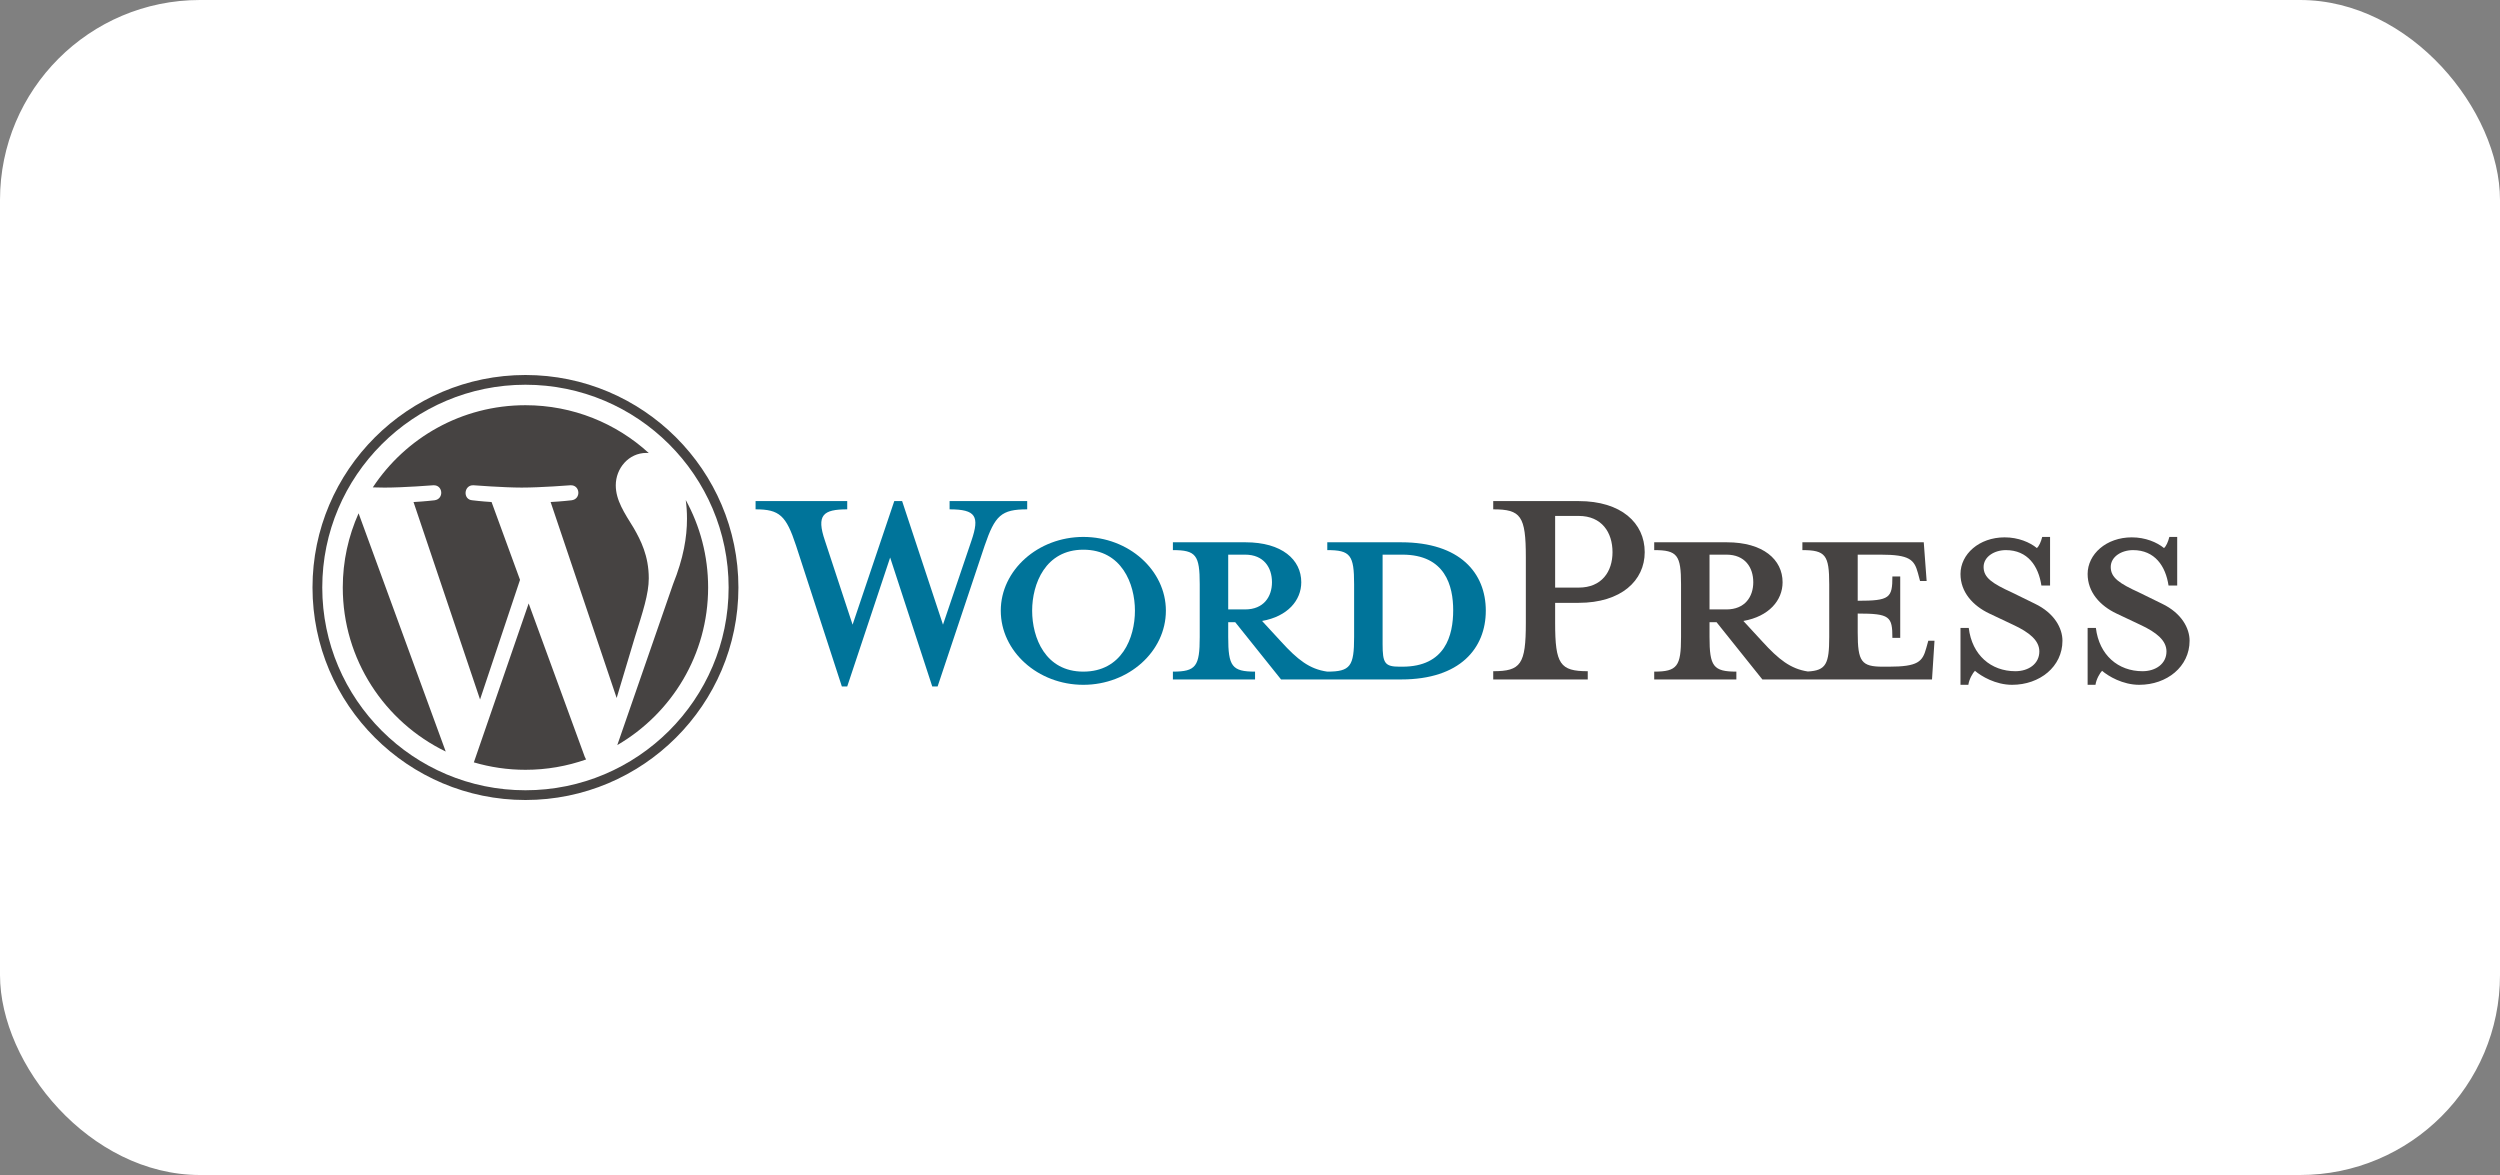 <svg width="200" height="94" viewBox="0 0 200 94" fill="none" xmlns="http://www.w3.org/2000/svg">
<rect x="0" y="0" width="200" height="94" fill="#808080" stroke="none"/>
<rect width="200" height="94" rx="16" fill="white"/>
<g clip-path="url(#clip0_1_417)">
<path d="M112.094 43.383H106.183V44.009C108.032 44.009 108.329 44.404 108.329 46.744V50.962C108.329 53.302 108.032 53.73 106.183 53.73C104.763 53.533 103.805 52.775 102.484 51.325L100.965 49.677C103.013 49.314 104.102 48.029 104.102 46.579C104.102 44.767 102.55 43.383 99.644 43.383H93.832V44.009C95.681 44.009 95.978 44.404 95.978 46.744V50.962C95.978 53.302 95.681 53.73 93.832 53.73V54.356H100.404V53.73C98.555 53.73 98.257 53.302 98.257 50.962V49.776H98.818L102.484 54.356H112.094C116.816 54.356 118.864 51.852 118.864 48.853C118.864 45.854 116.816 43.383 112.094 43.383ZM98.257 48.754V44.372H99.611C101.097 44.372 101.758 45.393 101.758 46.579C101.758 47.733 101.097 48.754 99.611 48.754H98.257V48.754ZM112.193 53.335H111.962C110.773 53.335 110.608 53.038 110.608 51.523V44.372C110.608 44.372 112.061 44.372 112.193 44.372C115.628 44.372 116.255 46.876 116.255 48.82C116.255 50.83 115.627 53.335 112.193 53.335Z" fill="#00749A"/>
<path d="M75.439 49.974L77.717 43.251C78.378 41.307 78.081 40.747 75.967 40.747V40.087H82.176V40.747C80.095 40.747 79.6 41.241 78.774 43.647L75.009 54.917H74.58L71.212 44.602L67.778 54.917H67.348L63.683 43.647C62.89 41.241 62.362 40.747 60.446 40.747V40.087H67.778V40.747C65.829 40.747 65.3 41.208 65.994 43.251L68.207 49.974L71.542 40.087H72.17L75.439 49.974Z" fill="#00749A"/>
<path d="M86.666 54.785C83.034 54.785 80.062 52.116 80.062 48.853C80.062 45.624 83.034 42.954 86.666 42.954C90.299 42.954 93.271 45.624 93.271 48.853C93.271 52.116 90.299 54.785 86.666 54.785ZM86.666 43.976C83.629 43.976 82.572 46.711 82.572 48.853C82.572 51.029 83.629 53.73 86.666 53.73C89.738 53.73 90.795 51.029 90.795 48.853C90.795 46.711 89.738 43.976 86.666 43.976Z" fill="#00749A"/>
<path d="M127.02 53.697V54.357H119.458V53.697C121.67 53.697 122.067 53.138 122.067 49.842V44.569C122.067 41.274 121.67 40.747 119.458 40.747V40.087H126.293C129.694 40.087 131.577 41.834 131.577 44.174C131.577 46.448 129.694 48.227 126.293 48.227H124.411V49.841C124.411 53.138 124.807 53.697 127.02 53.697ZM126.293 41.274H124.411V47.008H126.293C128.143 47.008 129.001 45.723 129.001 44.174C129.001 42.592 128.143 41.274 126.293 41.274Z" fill="#464342"/>
<path d="M154.264 51.259L154.099 51.852C153.802 52.939 153.438 53.335 151.093 53.335H150.631C148.914 53.335 148.617 52.939 148.617 50.6V49.084C151.193 49.084 151.391 49.315 151.391 51.028H152.018V46.118H151.391C151.391 47.831 151.193 48.062 148.617 48.062V44.372H150.433C152.778 44.372 153.141 44.767 153.438 45.855L153.603 46.48H154.131L153.901 43.383H144.191V44.009C146.04 44.009 146.338 44.404 146.338 46.744V50.962C146.338 53.103 146.086 53.642 144.628 53.719C143.242 53.508 142.29 52.753 140.989 51.325L139.47 49.677C141.517 49.314 142.607 48.029 142.607 46.579C142.607 44.767 141.055 43.383 138.149 43.383H132.337V44.009C134.186 44.009 134.483 44.404 134.483 46.744V50.962C134.483 53.302 134.186 53.73 132.337 53.73V54.356H138.909V53.73C137.06 53.73 136.762 53.302 136.762 50.962V49.776H137.324L140.989 54.356H154.561L154.76 51.259H154.264V51.259ZM136.762 48.754V44.372H138.116C139.602 44.372 140.262 45.393 140.262 46.579C140.262 47.733 139.602 48.754 138.116 48.754H136.762V48.754Z" fill="#464342"/>
<path d="M160.967 54.785C159.646 54.785 158.49 54.093 157.995 53.664C157.83 53.829 157.533 54.323 157.467 54.785H156.839V50.237H157.5C157.764 52.412 159.283 53.697 161.231 53.697C162.288 53.697 163.147 53.104 163.147 52.116C163.147 51.259 162.387 50.6 161.033 49.974L159.151 49.084C157.83 48.458 156.839 47.37 156.839 45.92C156.839 44.339 158.325 42.988 160.373 42.988C161.463 42.988 162.387 43.383 162.949 43.844C163.114 43.713 163.279 43.35 163.378 42.954H164.005V46.843H163.312C163.081 45.294 162.222 44.009 160.472 44.009C159.547 44.009 158.688 44.536 158.688 45.36C158.688 46.217 159.382 46.678 160.967 47.403L162.783 48.293C164.369 49.051 164.996 50.271 164.996 51.259C164.996 53.335 163.18 54.785 160.967 54.785Z" fill="#464342"/>
<path d="M171.138 54.785C169.817 54.785 168.661 54.093 168.166 53.664C168.001 53.829 167.704 54.323 167.638 54.785H167.01V50.237H167.671C167.935 52.412 169.454 53.697 171.402 53.697C172.459 53.697 173.318 53.104 173.318 52.116C173.318 51.259 172.558 50.6 171.204 49.974L169.322 49.084C168.001 48.458 167.01 47.37 167.01 45.92C167.01 44.339 168.496 42.988 170.544 42.988C171.634 42.988 172.558 43.383 173.12 43.844C173.285 43.713 173.45 43.35 173.548 42.954H174.176V46.843H173.483C173.251 45.294 172.393 44.009 170.643 44.009C169.718 44.009 168.859 44.536 168.859 45.36C168.859 46.217 169.553 46.678 171.138 47.403L172.954 48.293C174.54 49.051 175.167 50.271 175.167 51.259C175.167 53.335 173.35 54.785 171.138 54.785Z" fill="#464342"/>
<path d="M27.422 46.999C27.422 52.772 30.783 57.761 35.658 60.124L28.687 41.064C27.876 42.878 27.422 44.885 27.422 46.999Z" fill="#464342"/>
<path d="M51.902 46.264C51.902 44.462 51.253 43.213 50.697 42.242C49.956 41.041 49.262 40.023 49.262 38.822C49.262 37.481 50.281 36.233 51.716 36.233C51.781 36.233 51.842 36.242 51.905 36.245C49.305 33.868 45.841 32.417 42.036 32.417C36.93 32.417 32.438 35.031 29.825 38.99C30.168 39 30.491 39.008 30.766 39.008C32.294 39.008 34.661 38.822 34.661 38.822C35.449 38.776 35.541 39.931 34.754 40.024C34.754 40.024 33.963 40.117 33.082 40.163L38.404 55.959L41.602 46.388L39.325 40.162C38.538 40.116 37.792 40.023 37.792 40.023C37.005 39.977 37.097 38.776 37.885 38.822C37.885 38.822 40.298 39.007 41.734 39.007C43.263 39.007 45.629 38.822 45.629 38.822C46.418 38.776 46.51 39.93 45.723 40.023C45.723 40.023 44.93 40.116 44.05 40.162L49.332 55.839L50.789 50.978C51.421 48.961 51.902 47.512 51.902 46.264Z" fill="#464342"/>
<path d="M42.293 48.275L37.908 60.99C39.217 61.374 40.602 61.584 42.036 61.584C43.738 61.584 45.37 61.291 46.889 60.757C46.85 60.695 46.815 60.629 46.785 60.556L42.293 48.275Z" fill="#464342"/>
<path d="M54.86 40.003C54.923 40.468 54.959 40.966 54.959 41.502C54.959 42.982 54.681 44.646 53.847 46.726L49.383 59.606C53.728 57.077 56.65 52.38 56.65 47C56.651 44.465 56.002 42.08 54.86 40.003Z" fill="#464342"/>
<path d="M42.036 30C32.643 30 25 37.626 25 47C25 56.374 32.643 64 42.036 64C51.429 64 59.073 56.374 59.073 47C59.073 37.626 51.429 30 42.036 30ZM42.036 63.221C33.073 63.221 25.781 55.944 25.781 47C25.781 38.056 33.073 30.779 42.036 30.779C50.999 30.779 58.29 38.056 58.29 47C58.29 55.944 50.999 63.221 42.036 63.221Z" fill="#464342"/>
</g>
<defs>
<clipPath id="clip0_1_417">
<rect width="150.167" height="34" fill="white" transform="translate(25 30)"/>
</clipPath>
</defs>
</svg>
